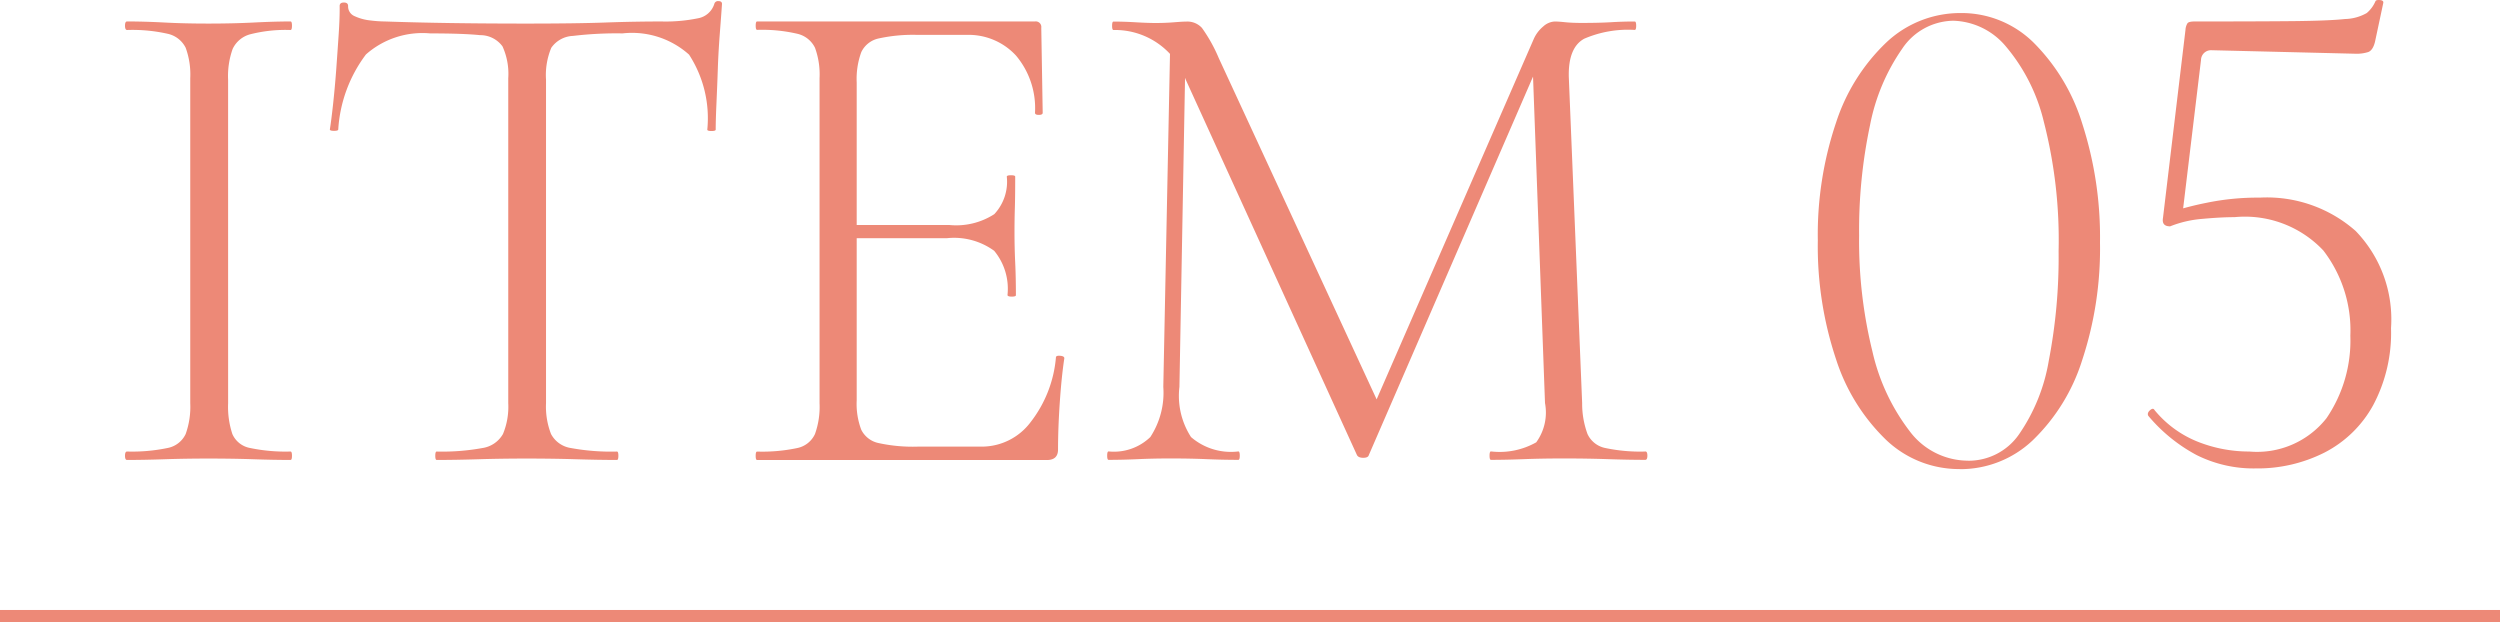 <svg xmlns="http://www.w3.org/2000/svg" width="100" height="24.899" viewBox="0 0 100 24.899">
  <g id="ITEM05" transform="translate(-579 -5991)">
    <path id="_5" data-name="5" d="M81.184,16.406a4.285,4.285,0,0,0,1.727,1.263,5.563,5.563,0,0,0,2.062.392,3.535,3.535,0,0,0,3.087-1.333,5.516,5.516,0,0,0,.954-3.3,5.236,5.236,0,0,0-1.081-3.409,4.31,4.31,0,0,0-3.549-1.333q-.536,0-1.292.069a4.4,4.4,0,0,0-1.29.3q-.056.028,0-.267a1.233,1.233,0,0,1,.084-.322,12.3,12.3,0,0,1,1.361-.351,10.144,10.144,0,0,1,2.147-.21,5.366,5.366,0,0,1,3.831,1.333,5.082,5.082,0,0,1,1.416,3.886,6.153,6.153,0,0,1-.716,3.087,4.631,4.631,0,0,1-1.95,1.894,5.938,5.938,0,0,1-2.75.632,5.091,5.091,0,0,1-2.357-.533,6.526,6.526,0,0,1-1.937-1.572c-.037-.075-.014-.15.071-.224s.145-.075.182,0M81.8,9.053q-.337,0-.281-.336l.9-7.521A.566.566,0,0,1,82.5.929c.037-.046.131-.07.281-.07q2.553,0,3.956-.014C87.677.835,88.363.808,88.8.761a1.844,1.844,0,0,0,.869-.239,1.263,1.263,0,0,0,.351-.477q.028-.056.183-.042t.126.126L90,1.673c-.056.224-.146.36-.266.407a1.509,1.509,0,0,1-.519.069l-5.753-.14a.4.4,0,0,0-.422.393l-.757,6.287Z" transform="translate(584 5991)" fill="#ed8977"/>
    <path id="_0" data-name="0" d="M73.383,18.763A4.232,4.232,0,0,1,70.449,17.6a7.794,7.794,0,0,1-2.006-3.227,14.248,14.248,0,0,1-.73-4.757,14.024,14.024,0,0,1,.73-4.714,7.717,7.717,0,0,1,2.021-3.214A4.309,4.309,0,0,1,73.439.522a4.1,4.1,0,0,1,2.9,1.178,7.837,7.837,0,0,1,1.95,3.242A14.777,14.777,0,0,1,79,9.7a14.243,14.243,0,0,1-.716,4.715,7.627,7.627,0,0,1-1.978,3.2,4.2,4.2,0,0,1-2.918,1.151m.336-.337a2.453,2.453,0,0,0,2.034-1.052,7.3,7.3,0,0,0,1.193-2.947,21.8,21.8,0,0,0,.393-4.392,18.975,18.975,0,0,0-.59-5.163,7.281,7.281,0,0,0-1.543-3.046,2.847,2.847,0,0,0-2.076-1,2.5,2.5,0,0,0-2.049,1.123A8,8,0,0,0,69.8,5.012a20.2,20.2,0,0,0-.435,4.406,18.4,18.4,0,0,0,.533,4.644,8.223,8.223,0,0,0,1.5,3.2,2.923,2.923,0,0,0,2.316,1.165" transform="translate(584 5991)" fill="#ed8977"/>
    <path id="M" d="M41.532,15.479,41.813,1.5l.617.056-.253,13.919a3.033,3.033,0,0,0,.464,2.007,2.436,2.436,0,0,0,1.894.575c.037,0,.056.056.056.169s-.019.168-.056.168c-.411,0-.838-.009-1.278-.028s-.921-.028-1.444-.028q-.674,0-1.291.028t-1.179.028c-.037,0-.056-.056-.056-.168s.019-.169.056-.169a2.1,2.1,0,0,0,1.67-.575,3.234,3.234,0,0,0,.519-2.007m19.279,2.582c.056,0,.084.056.084.169s-.028.168-.084.168q-.674,0-1.5-.028t-1.754-.028q-.872,0-1.6.028t-1.318.028q-.057,0-.057-.168c0-.113.019-.169.057-.169a2.973,2.973,0,0,0,1.81-.364,2.03,2.03,0,0,0,.351-1.572L56.293,2.29l.814-1.038L49.754,18.2c-.018.075-.093.112-.223.112s-.216-.037-.254-.112L42.43,3.188A3.006,3.006,0,0,0,39.539,1.2c-.037,0-.055-.056-.055-.168s.018-.169.055-.169c.281,0,.58.01.9.029s.579.028.785.028c.263,0,.505-.01.73-.028s.393-.029.505-.029a.787.787,0,0,1,.618.253,6.174,6.174,0,0,1,.673,1.207l6.426,13.891-.729,1.179L56.35,1.56a1.371,1.371,0,0,1,.378-.5.736.736,0,0,1,.463-.2c.094,0,.234.01.421.029s.4.028.645.028c.487,0,.879-.01,1.179-.028s.618-.029.954-.029c.038,0,.057.057.057.169s-.019.168-.057.168a4.426,4.426,0,0,0-2.02.351q-.646.351-.618,1.53l.534,13.049A3.523,3.523,0,0,0,58.5,17.36a1,1,0,0,0,.714.561,6.741,6.741,0,0,0,1.6.14" transform="translate(584 5991)" fill="#ed8977"/>
    <path id="E" d="M36.873,18.4H25.284c-.039,0-.057-.057-.057-.168s.018-.169.057-.169a6.743,6.743,0,0,0,1.6-.14,1,1,0,0,0,.715-.562,3.223,3.223,0,0,0,.183-1.234V3.132A3.115,3.115,0,0,0,27.6,1.911a1.047,1.047,0,0,0-.715-.562,6.214,6.214,0,0,0-1.6-.154c-.039,0-.057-.056-.057-.168s.018-.169.057-.169H36.4a.223.223,0,0,1,.251.253l.057,3.4c0,.057-.052.085-.155.085s-.153-.028-.153-.085a3.263,3.263,0,0,0-.759-2.287,2.575,2.575,0,0,0-1.992-.828H31.71a6.391,6.391,0,0,0-1.558.141,1,1,0,0,0-.7.547A3.118,3.118,0,0,0,29.268,3.3V16.012a2.916,2.916,0,0,0,.183,1.179,1,1,0,0,0,.7.533,6.391,6.391,0,0,0,1.558.141h2.582a2.443,2.443,0,0,0,1.936-.983,4.89,4.89,0,0,0,1.01-2.582c0-.055.056-.079.169-.069s.167.042.167.1q-.111.73-.181,1.755t-.071,1.894q0,.422-.449.421M35.3,11.8a2.38,2.38,0,0,0-.533-1.768,2.727,2.727,0,0,0-1.881-.505H28.566V9h4.406a2.808,2.808,0,0,0,1.8-.434,1.9,1.9,0,0,0,.5-1.5c0-.037.056-.056.169-.056s.167.019.167.056q0,.815-.014,1.263t-.014.954q0,.618.028,1.221c.019.4.028.837.028,1.305,0,.037-.056.056-.168.056S35.3,11.84,35.3,11.8" transform="translate(584 5991)" fill="#ed8977"/>
    <path id="T" d="M12.206,1.336a3.411,3.411,0,0,0-2.568.842,5.555,5.555,0,0,0-1.108,3c0,.037-.055.056-.168.056s-.168-.019-.168-.056q.055-.338.126-.982T8.447,2.81q.054-.744.1-1.432T8.586.241c0-.093.056-.14.169-.14s.169.047.169.14A.422.422,0,0,0,9.19.649a1.991,1.991,0,0,0,.617.168,5.171,5.171,0,0,0,.6.042q2.414.084,5.64.084,1.993,0,3.157-.042T21.467.859A6.429,6.429,0,0,0,22.912.733a.838.838,0,0,0,.66-.575.151.151,0,0,1,.169-.113c.092,0,.139.038.139.113-.019.28-.047.655-.083,1.122s-.067.959-.084,1.473-.038.992-.057,1.432-.028.771-.028,1c0,.037-.056.056-.168.056s-.168-.019-.168-.056a4.668,4.668,0,0,0-.73-3A3.418,3.418,0,0,0,19.9,1.336a14.676,14.676,0,0,0-1.978.1,1.111,1.111,0,0,0-.871.477,2.831,2.831,0,0,0-.21,1.277V16.126a3.023,3.023,0,0,0,.2,1.234,1.081,1.081,0,0,0,.8.562,8.851,8.851,0,0,0,1.838.14c.037,0,.056.056.056.168s-.019.168-.056.168q-.729,0-1.642-.028t-1.978-.028q-1.011,0-1.922.028t-1.67.028c-.037,0-.056-.056-.056-.168s.019-.168.056-.168a8.907,8.907,0,0,0,1.825-.14,1.137,1.137,0,0,0,.827-.562,2.832,2.832,0,0,0,.211-1.234V3.132A2.652,2.652,0,0,0,15.1,1.855a1.1,1.1,0,0,0-.9-.449q-.672-.069-1.993-.07" transform="translate(584 5991)" fill="#ed8977"/>
    <path id="I" d="M4.125,16.125a3.465,3.465,0,0,0,.169,1.235.961.961,0,0,0,.715.561,6.918,6.918,0,0,0,1.613.14c.038,0,.057.056.057.169s-.019.168-.057.168q-.674,0-1.487-.028t-1.8-.028q-.927,0-1.753.028t-1.5.028C.028,18.4,0,18.342,0,18.23s.028-.169.083-.169a6.928,6.928,0,0,0,1.614-.14,1.008,1.008,0,0,0,.73-.561,3.228,3.228,0,0,0,.183-1.235V3.132a3.115,3.115,0,0,0-.183-1.221,1.056,1.056,0,0,0-.73-.562A6.384,6.384,0,0,0,.083,1.2C.028,1.2,0,1.139,0,1.027S.028.858.083.858q.675,0,1.5.043T3.339.943q.982,0,1.81-.042T6.622.858c.038,0,.057.057.057.169S6.66,1.2,6.622,1.2a5.718,5.718,0,0,0-1.6.168,1.082,1.082,0,0,0-.716.59,3.233,3.233,0,0,0-.182,1.234Z" transform="translate(584 5991)" fill="#ed8977"/>
    <line id="line" x2="100" transform="translate(579 6015.649)" fill="none" stroke="#ed8977" stroke-width="0.5"/>
  </g>
</svg>
